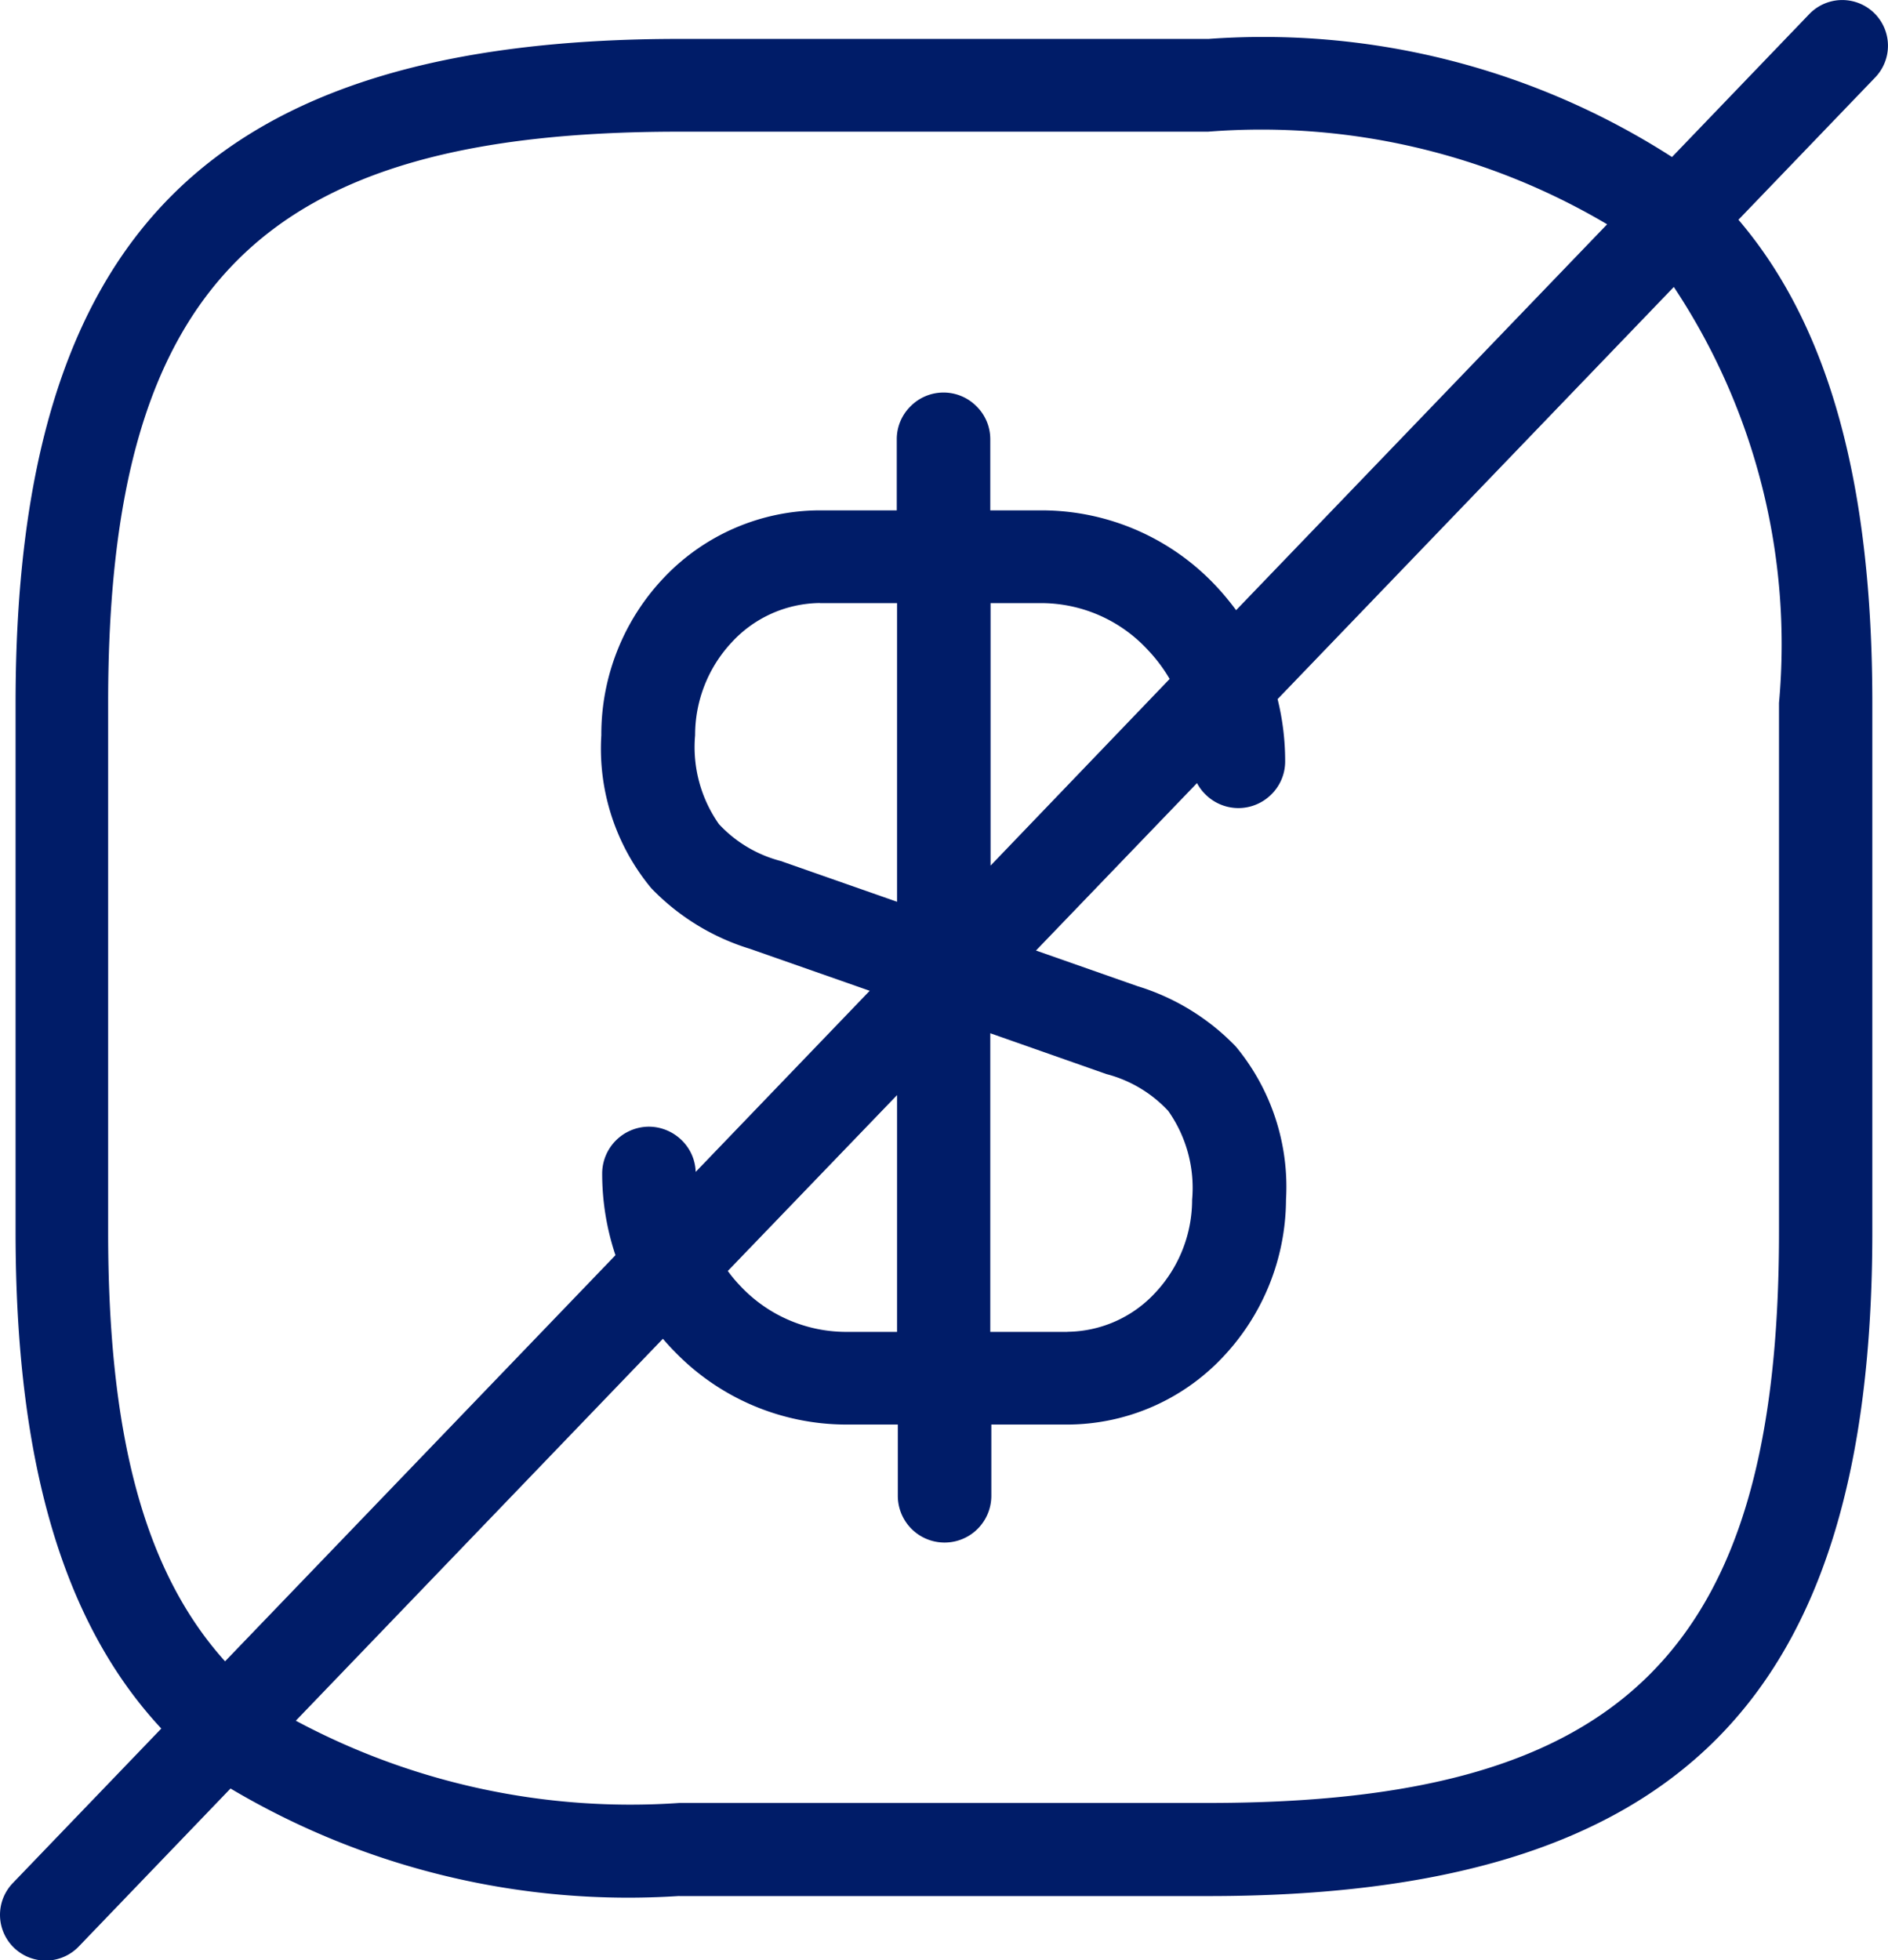 <svg xmlns="http://www.w3.org/2000/svg" width="19.746" height="20.5" viewBox="0 0 19.746 20.5">
  <path id="Path_10558" data-name="Path 10558" d="M138.047,2898.331h5.534c2.447,0,4.188-.517,5.308-1.636s1.636-2.859,1.636-5.308v-5.534c0-2.269-.443-3.93-1.4-5.052l1.43-1.488a.478.478,0,1,0-.689-.663l-1.436,1.495a7.908,7.908,0,0,0-4.846-1.235h-5.534c-2.448,0-4.189.517-5.308,1.635s-1.636,2.861-1.636,5.309v5.534c0,2.365.481,4.071,1.524,5.191l-1.553,1.616a.478.478,0,0,0,.689.664l1.588-1.653a8.15,8.15,0,0,0,4.695,1.124Zm3.461-4.931h.6a2.239,2.239,0,0,0,1.606-.686,2.411,2.411,0,0,0,.679-1.666,2.3,2.3,0,0,0-.524-1.6,2.4,2.4,0,0,0-1.031-.633l-1.06-.372,1.684-1.751a.479.479,0,0,0,.088.118.487.487,0,0,0,.69,0,.482.482,0,0,0,.144-.342,2.684,2.684,0,0,0-.079-.654l4.144-4.31a6.755,6.755,0,0,1,1.1,4.349v5.534c0,2.182-.4,3.671-1.348,4.622s-2.439,1.348-4.621,1.348H138.05a7.413,7.413,0,0,1-4.013-.86l3.839-3.994c.038.044.076.087.118.129a2.5,2.5,0,0,0,1.8.768h.539v.745a.489.489,0,0,0,.978,0v-.745h.205Zm6.243-12.551-3.88,4.035a2.761,2.761,0,0,0-.233-.277,2.5,2.5,0,0,0-1.8-.767H141.3v-.746a.481.481,0,0,0-.144-.342.485.485,0,0,0-.69,0,.482.482,0,0,0-.144.342v.746h-.806a2.252,2.252,0,0,0-1.614.688,2.379,2.379,0,0,0-.67,1.664,2.286,2.286,0,0,0,.523,1.6,2.414,2.414,0,0,0,1.031.633l1.253.439-1.82,1.894a.483.483,0,0,0-.144-.329.493.493,0,0,0-.346-.144.491.491,0,0,0-.488.485,2.684,2.684,0,0,0,.139.859l-4.083,4.247c-.862-.956-1.223-2.407-1.223-4.492v-5.534c0-2.182.4-3.671,1.348-4.622s2.439-1.348,4.622-1.348h5.534a7.1,7.1,0,0,1,4.169.966Zm-6.448,6.706v-2.745h.538a1.519,1.519,0,0,1,1.11.493,1.638,1.638,0,0,1,.225.3Zm-.978,2.4v2.476h-.539a1.519,1.519,0,0,1-1.11-.491,1.371,1.371,0,0,1-.121-.146Zm1.784,2.476H141.3v-3.123l1.215.427a1.345,1.345,0,0,1,.646.385,1.394,1.394,0,0,1,.25.928,1.424,1.424,0,0,1-.381.969,1.268,1.268,0,0,1-.926.413Zm-2.59-7.621h.806v3.123l-1.216-.426a1.344,1.344,0,0,1-.647-.386,1.4,1.4,0,0,1-.249-.929,1.421,1.421,0,0,1,.381-.97,1.27,1.27,0,0,1,.925-.413Z" transform="translate(-130.943 -2878.503)" fill="#001c68"/>
</svg>
